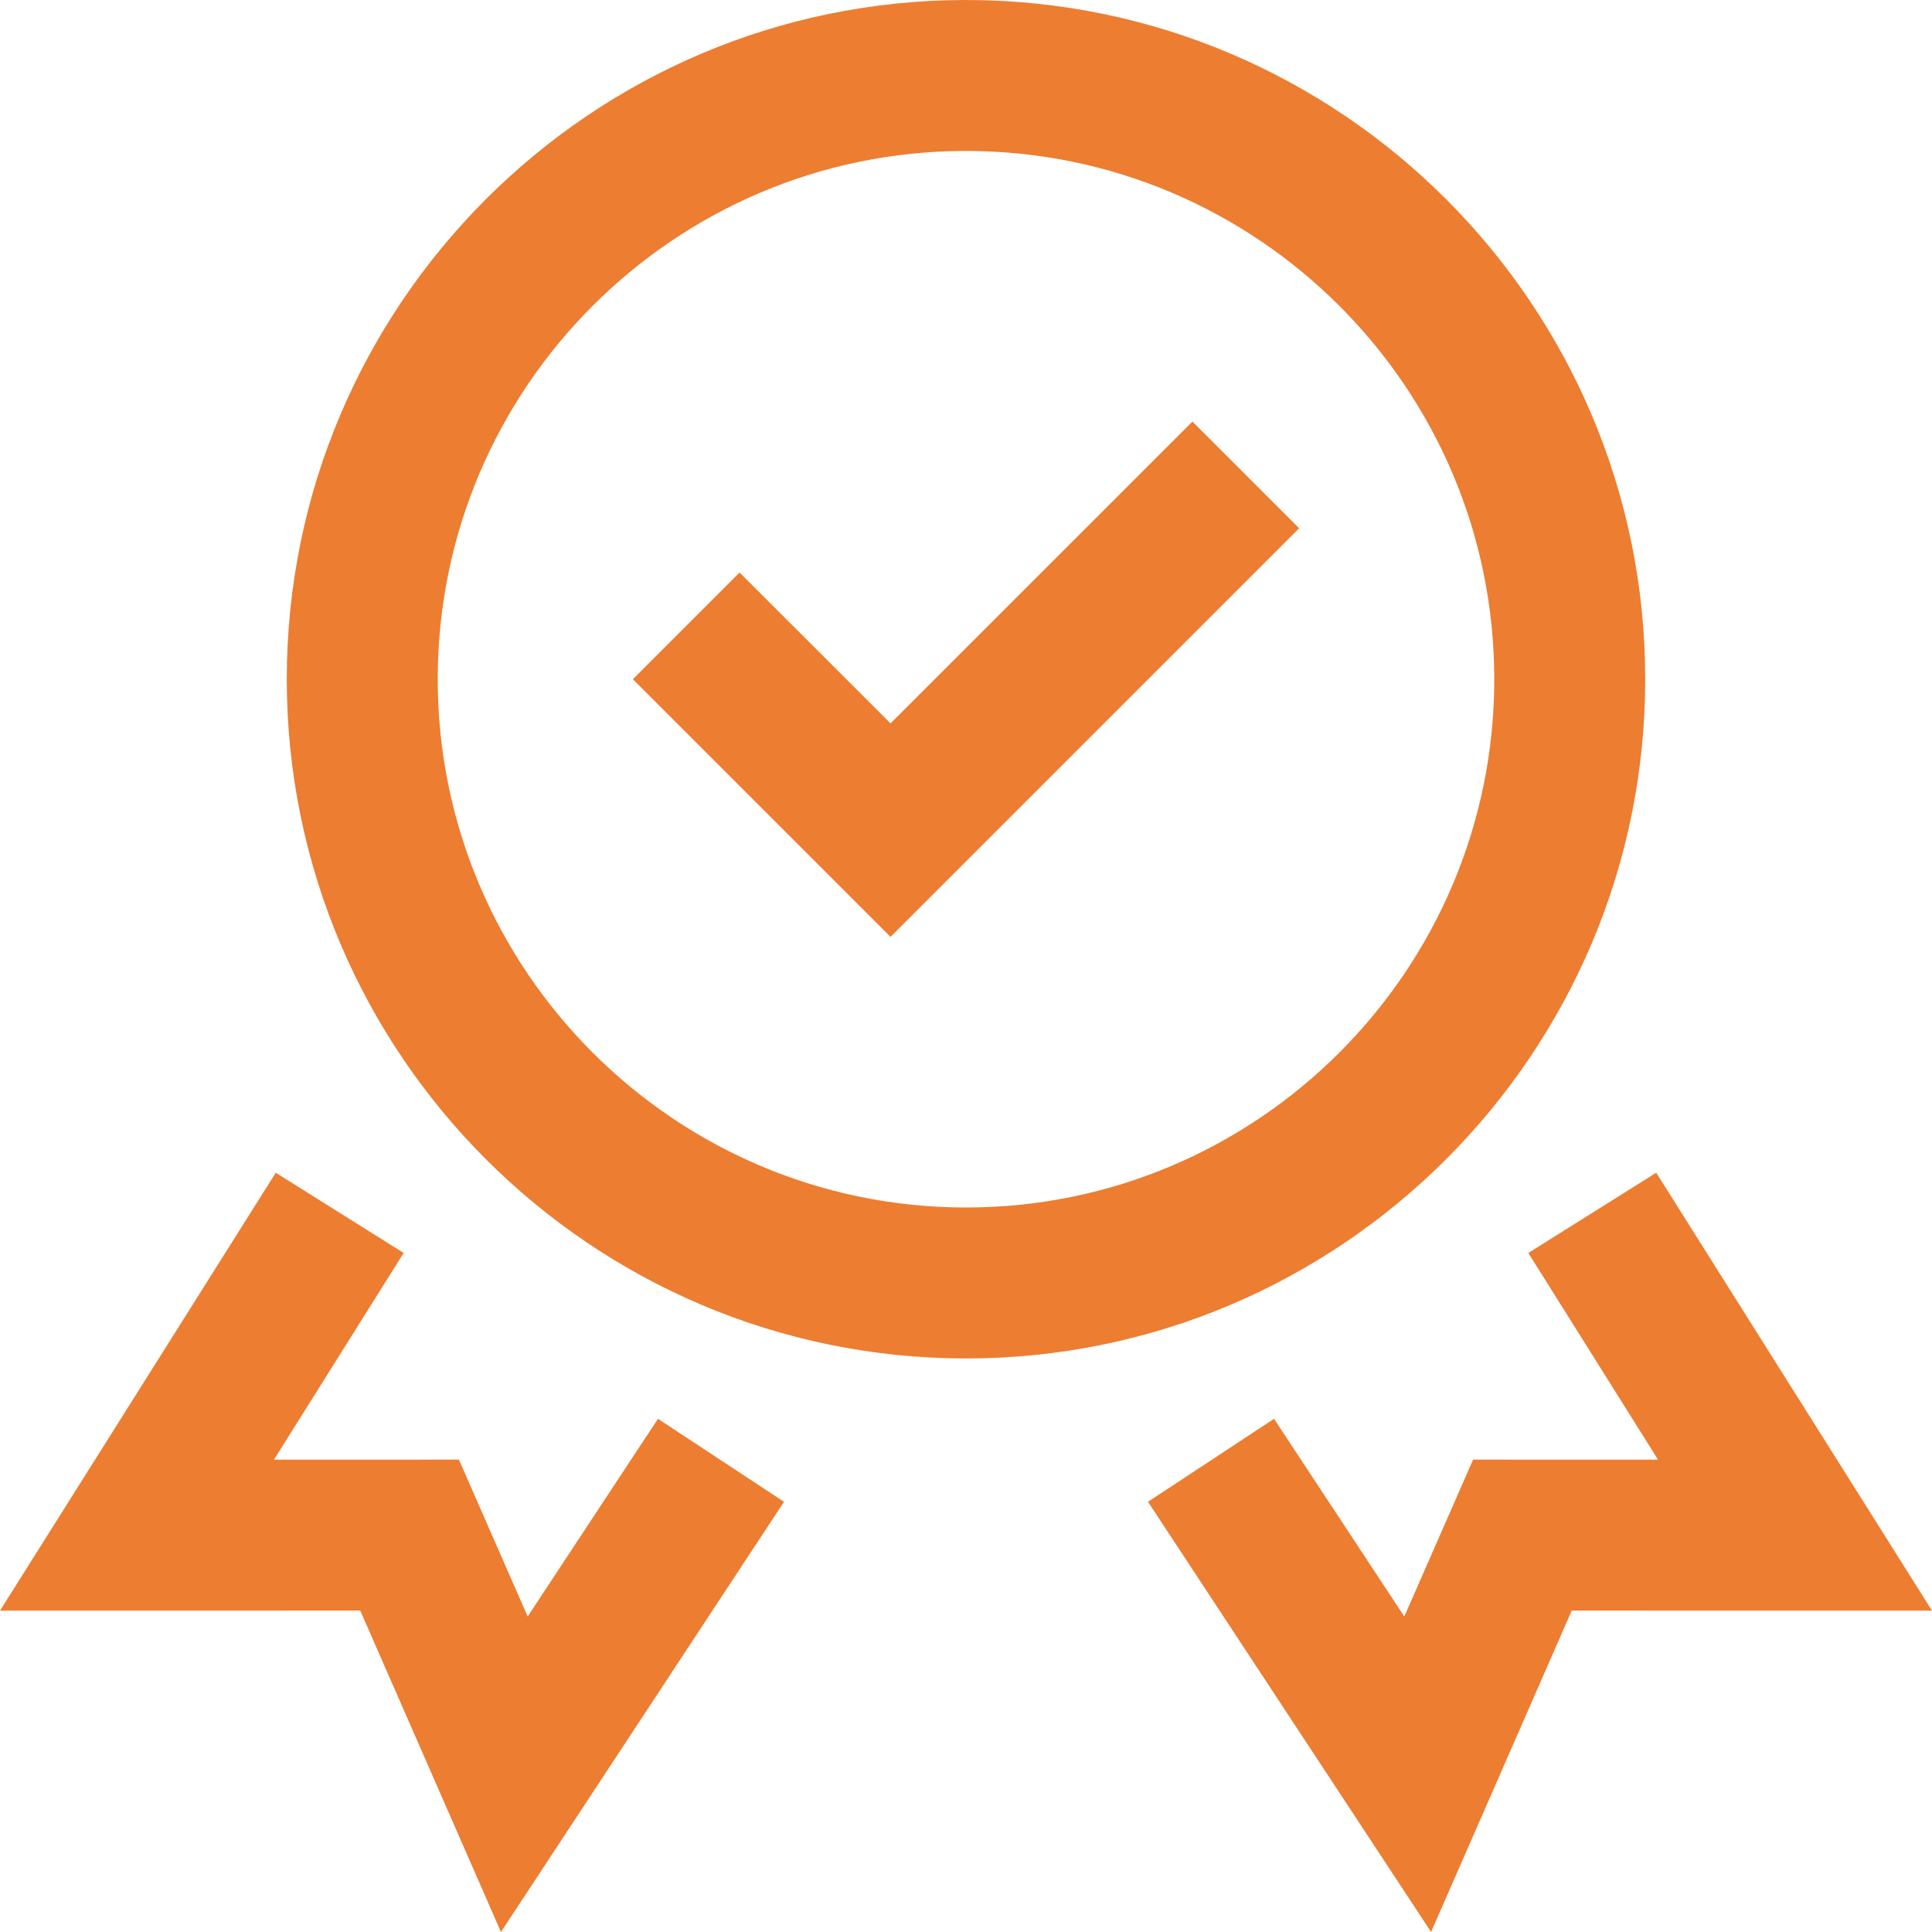 <svg width="30" height="30" viewBox="0 0 30 30" fill="none" xmlns="http://www.w3.org/2000/svg">
<path d="M13.828 11.233L11.484 8.89L9.827 10.547L13.828 14.548L20.173 8.203L18.516 6.546L13.828 11.233ZM8.194 25.101L7.126 22.665L4.254 22.666L6.268 19.456L4.282 18.21L0 25.01L5.594 25.009L7.779 30L12.174 23.32L10.217 22.031L8.194 25.101ZM25.547 10.547C25.547 4.731 20.816 0 15 0C9.184 0 4.453 4.731 4.453 10.547C4.453 16.362 9.184 21.094 15 21.094C20.816 21.094 25.547 16.362 25.547 10.547ZM15 18.75C10.477 18.75 6.797 15.07 6.797 10.547C6.797 6.024 10.477 2.344 15 2.344C19.523 2.344 23.203 6.024 23.203 10.547C23.203 15.07 19.523 18.75 15 18.75ZM25.718 18.21L23.732 19.456L25.746 22.666L22.874 22.665L21.806 25.101L19.783 22.031L17.826 23.32L22.222 30L24.406 25.009L30 25.01L25.718 18.21Z" fill="#ED7D31"/>
</svg>
